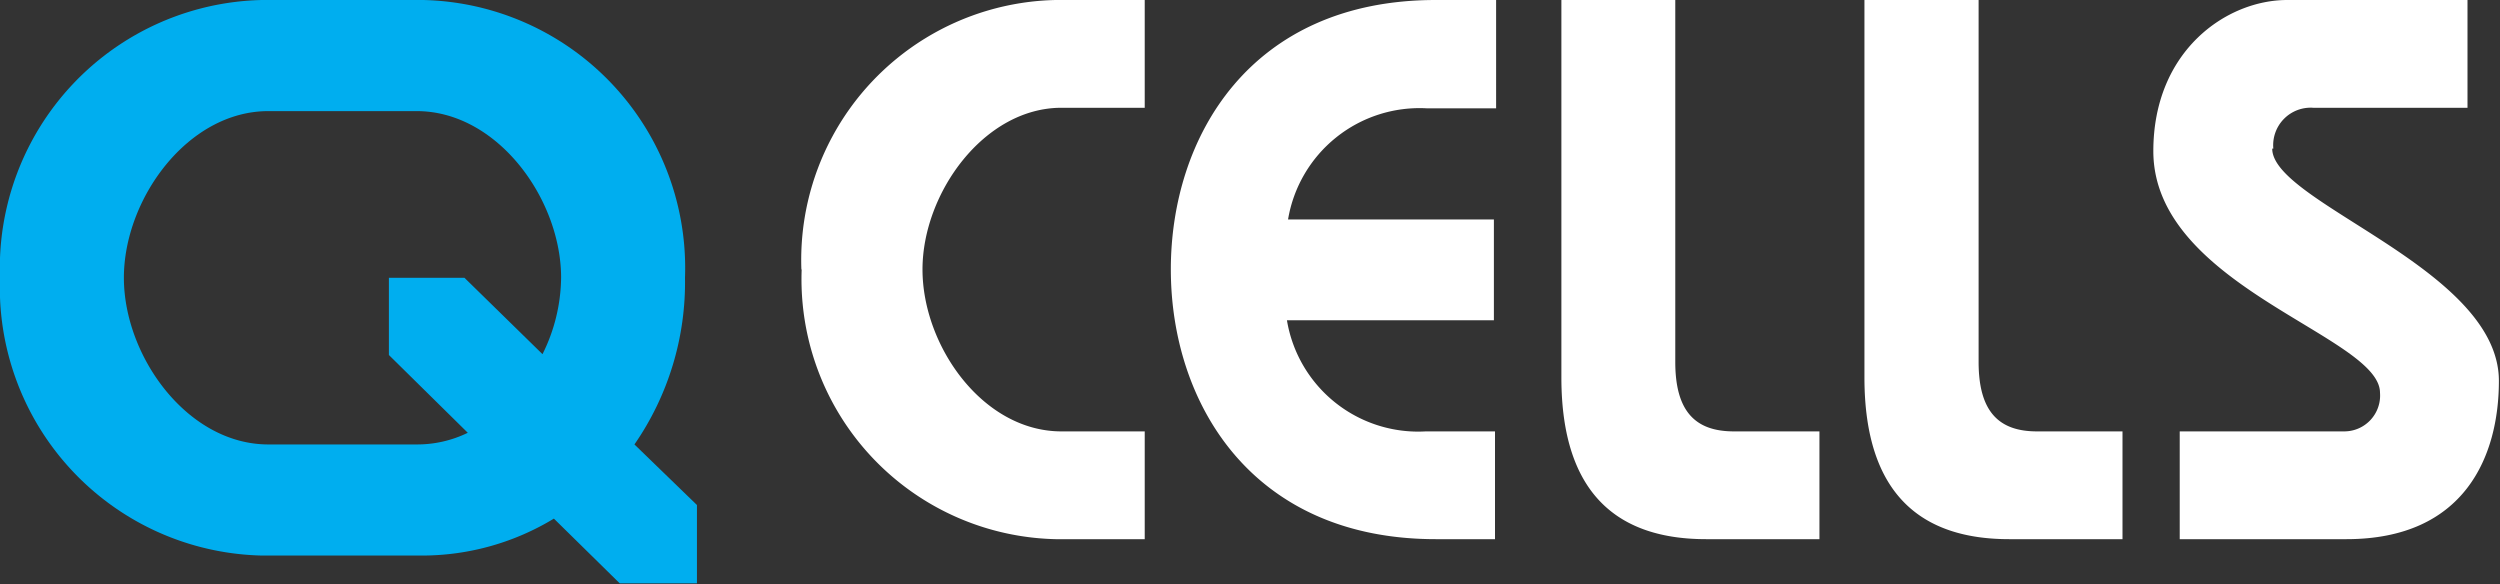 <svg xmlns="http://www.w3.org/2000/svg" viewBox="0 0 90 21.03"><rect x="0" y="0" width="90" height="21.03" fill="#333333" stroke="none"/><defs><style>.cls-1{fill:#fff}</style></defs><g id="レイヤー_2" data-name="レイヤー 2"><g id="ハンバーガーメニュー"><path class="cls-1" d="M42.15 9.7c0 4.77 2.88 9.71 9.54 9.71h2.13v-3.88h-2.49a4.79 4.79 0 0 1-5-4h7.45V7.9h-7.41a4.8 4.8 0 0 1 5-4h2.49V0h-2.17C45 0 42.15 4.94 42.15 9.7"/><path d="M25.09 18.18L22.84 16a10.25 10.25 0 0 0 1.82-6 9.65 9.65 0 0 0-9.43-10h-5.8A9.65 9.65 0 0 0 0 10a9.65 9.65 0 0 0 9.43 10h5.8a9.16 9.16 0 0 0 4.71-1.33L22.31 21h2.78zM15 4c2.91 0 5.2 3.17 5.2 6a6.3 6.3 0 0 1-.67 2.75L16.72 10H14v2.78l2.84 2.8A4.16 4.16 0 0 1 15 16H9.66c-2.91 0-5.2-3.17-5.2-6s2.29-6 5.2-6z" fill="#00aeef"/><path class="cls-1" d="M28.86 9.7A9.36 9.36 0 0 0 38 19.41h3.21v-3.88h-3c-2.83 0-5-3.08-5-5.83s2.22-5.82 5-5.82h3V0H38a9.36 9.36 0 0 0-9.15 9.7M60.31 13V0h-4.1v13.59c0 4.27 2.11 5.82 5.21 5.82h4.08v-3.88h-3.08c-1.39 0-2.11-.72-2.11-2.5M71.23 13V0h-4.11v13.59c0 4.27 2.11 5.82 5.21 5.82h4.08v-3.88h-3.08c-1.38 0-2.1-.72-2.1-2.5m10.61-7.68a1.35 1.35 0 0 1 1.44-1.47h5.55V0h-6.49c-2.19 0-4.82 1.83-4.82 5.44 0 4.88 8.16 6.65 8.16 8.7a1.29 1.29 0 0 1-1.28 1.39h-5.93v3.88h6c4.27 0 5.49-3 5.49-5.7 0-4.05-8.16-6.4-8.16-8.36"/></g></g></svg>